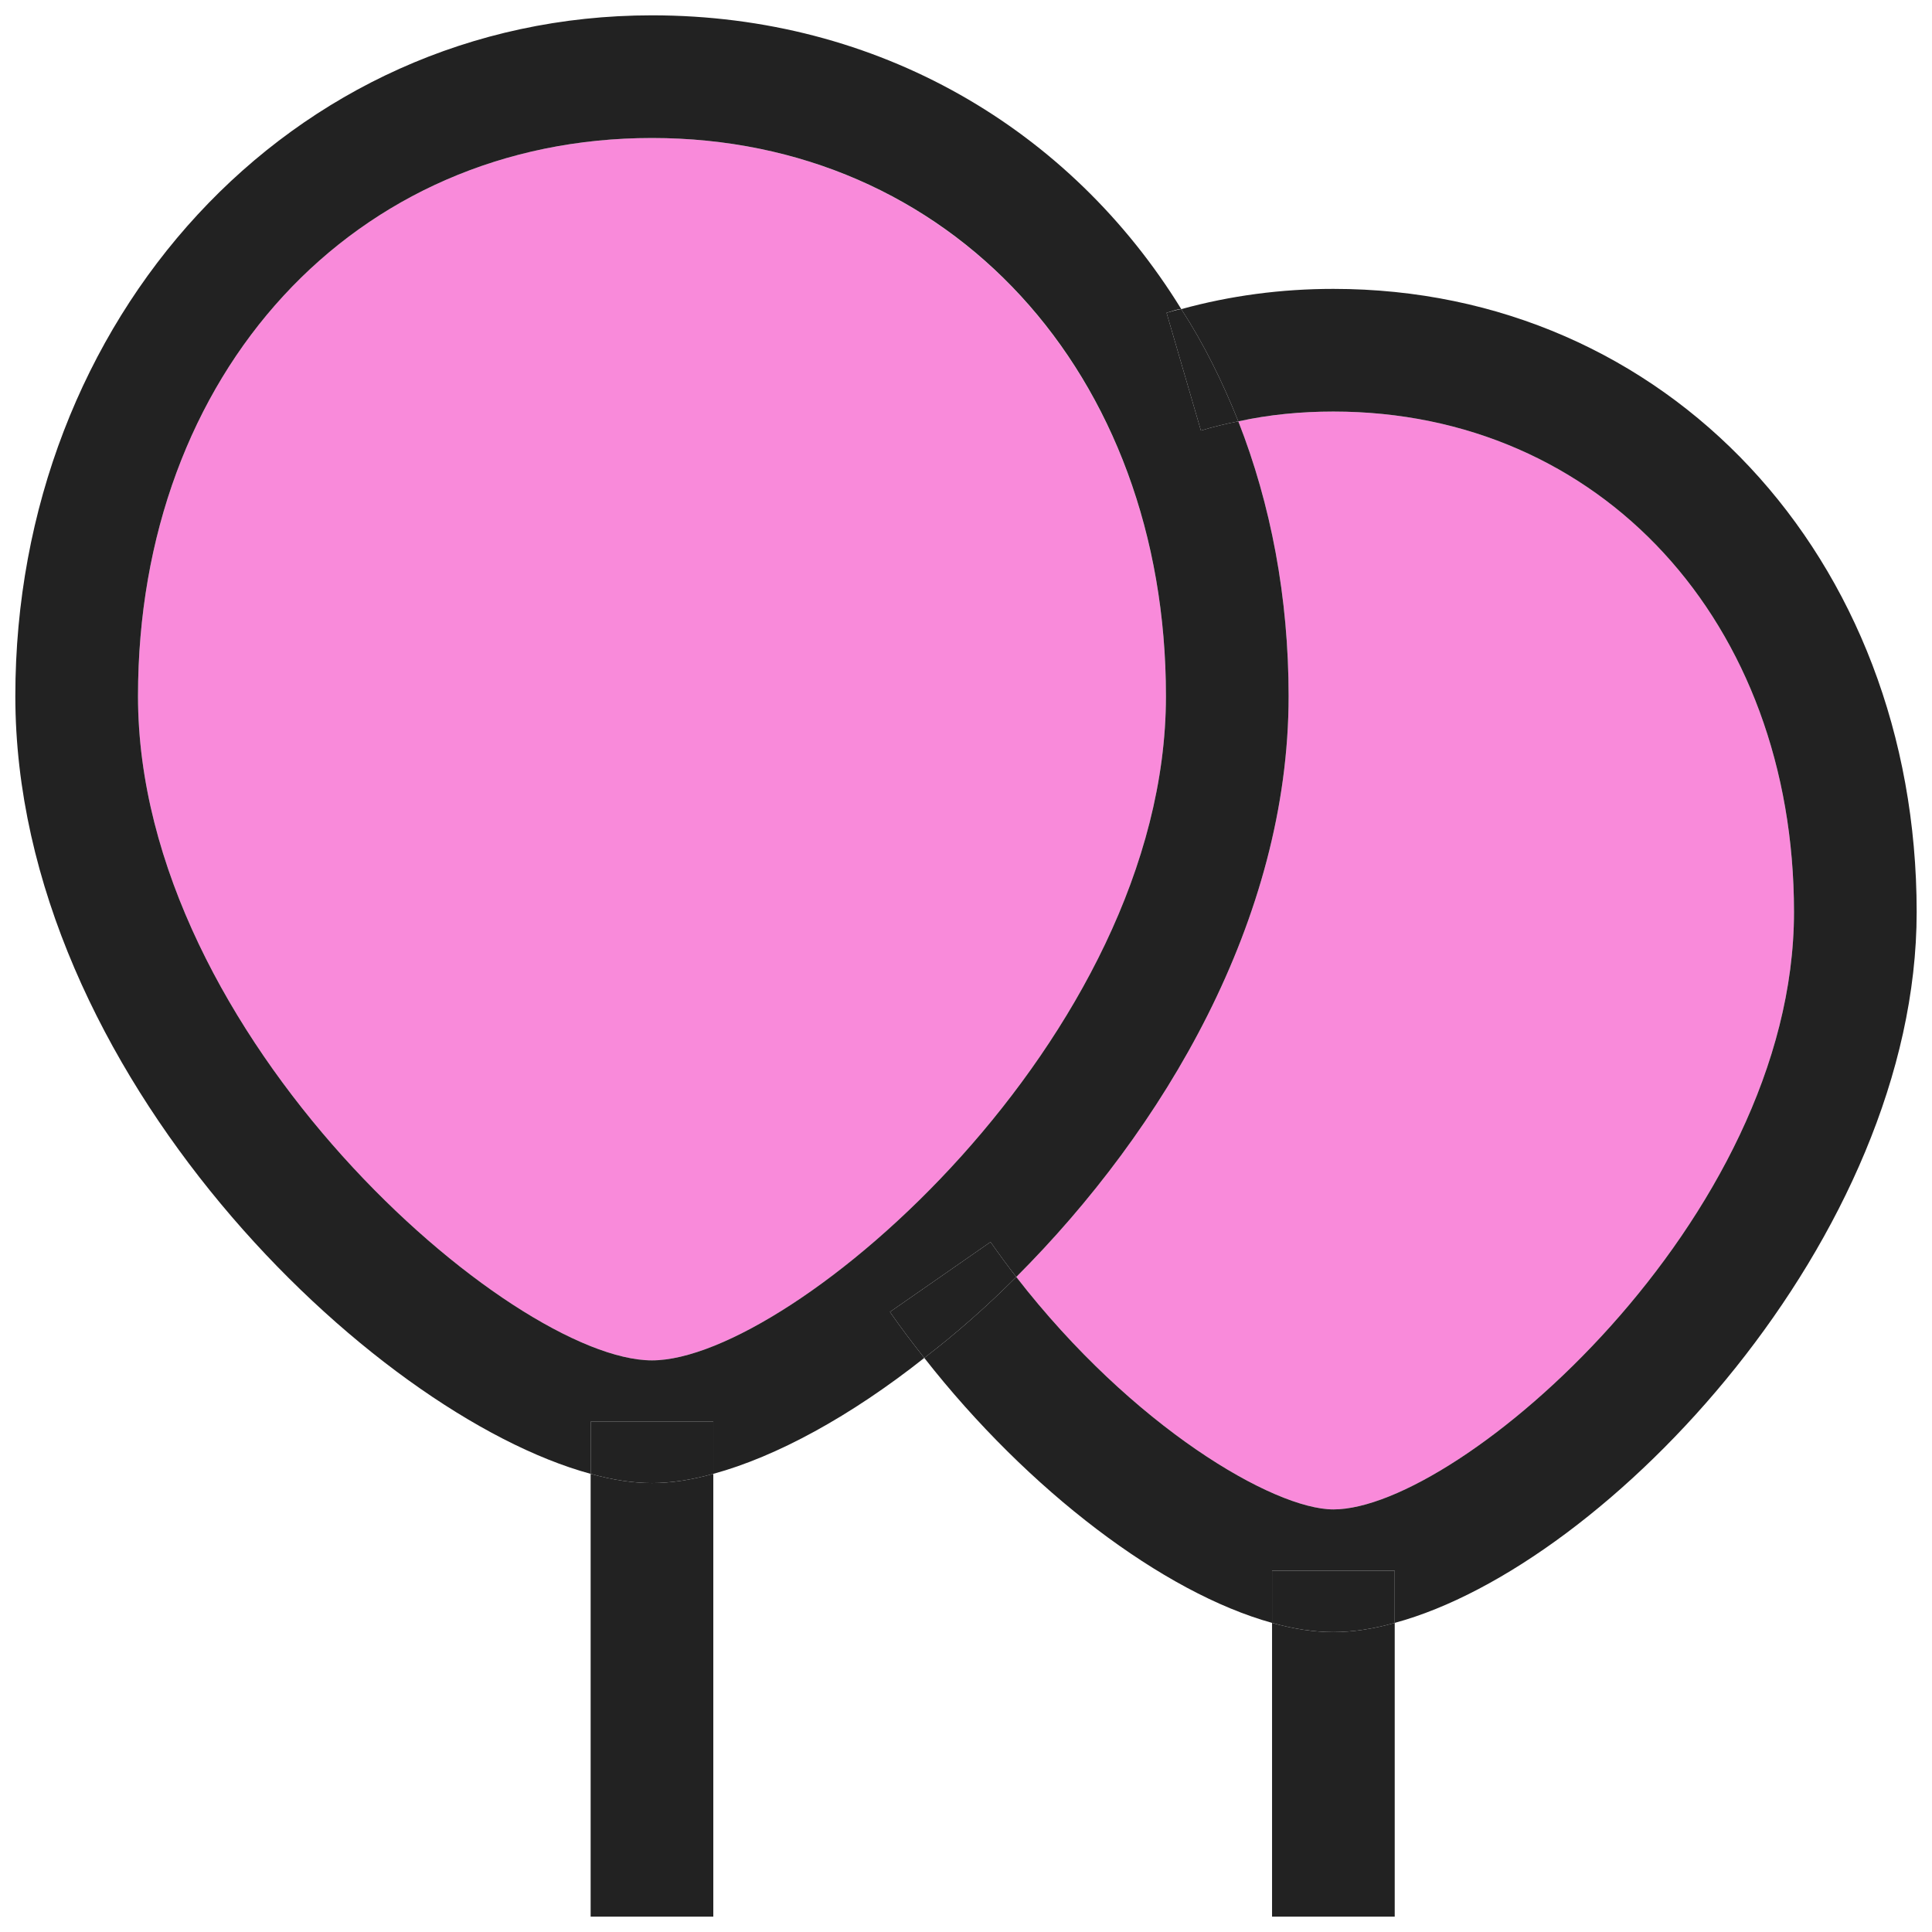 <?xml version="1.0" encoding="UTF-8"?><svg id="_레이어_2" xmlns="http://www.w3.org/2000/svg" viewBox="0 0 31.5 31.5"><defs><style>.cls-1{fill:#222;}.cls-2{fill:#f98ada;}</style></defs><g id="Layer_1"><g><path class="cls-2" d="m29.25,14.87c0,5.01-5.46,9.74-7.51,9.74-.97,0-3.27-1.34-5.17-3.79,2.4-2.4,4.44-5.83,4.44-9.47,0-1.61-.29-3.13-.82-4.48.5-.11,1.02-.16,1.55-.16,4.35,0,7.51,3.43,7.51,8.16Z"/><path class="cls-2" d="m19.01,11.35c0,5.56-6.1,10.83-8.38,10.83S2.25,16.91,2.25,11.35C2.25,6.08,5.78,2.25,10.63,2.25s8.38,3.83,8.38,9.1Z"/><path class="cls-1" d="m21.74,26.61c.31,0,.65-.05,1-.15v4.79h-2v-4.79c.35.1.69.15,1,.15Z"/><path class="cls-1" d="m22.74,25.61v.85c-.35.1-.69.15-1,.15s-.65-.05-1-.15v-.85h2Z"/><path class="cls-1" d="m21.74,24.61c2.05,0,7.51-4.73,7.51-9.74,0-4.73-3.16-8.16-7.51-8.16-.53,0-1.05.05-1.55.16-.26-.65-.56-1.26-.93-1.83.8-.22,1.63-.33,2.48-.33,5.43,0,9.51,4.37,9.51,10.16,0,5.29-5.03,10.65-8.51,11.59v-.85h-2v.85c-1.77-.49-3.97-2.15-5.67-4.32.51-.39,1.01-.83,1.5-1.32,1.9,2.45,4.2,3.79,5.17,3.79Z"/><path class="cls-1" d="m20.19,6.87c-.21.04-.41.09-.61.15l-.56-1.92c.08-.02.16-.05.24-.06.37.57.67,1.18.93,1.83Z"/><path class="cls-1" d="m14.51,21.39l1.64-1.14c.14.2.28.39.42.57-.49.49-.99.93-1.5,1.32-.19-.24-.38-.49-.56-.75Z"/><path class="cls-1" d="m11.63,24.03v7.22h-2v-7.22c.36.1.69.15,1,.15s.64-.05,1-.15Z"/><path class="cls-1" d="m11.63,23.18v.85c-.36.1-.69.15-1,.15s-.64-.05-1-.15v-.85h2Z"/><path class="cls-1" d="m21.01,11.35c0,3.64-2.04,7.07-4.44,9.47-.14-.18-.28-.37-.42-.57l-1.64,1.14c.18.26.37.51.56.75-1.2.95-2.41,1.61-3.44,1.89v-.85h-2v.85C6.06,23.06.25,17.49.25,11.35S4.72.25,10.63.25c3.69,0,6.82,1.85,8.63,4.79-.08,0-.16.04-.24.06l.56,1.92c.2-.06.4-.11.61-.15.53,1.35.82,2.87.82,4.48ZM10.63,2.25C5.78,2.25,2.25,6.08,2.25,11.35c0,5.56,6.1,10.83,8.38,10.83s8.38-5.27,8.38-10.83c0-5.27-3.52-9.1-8.38-9.1Z"/></g></g></svg>